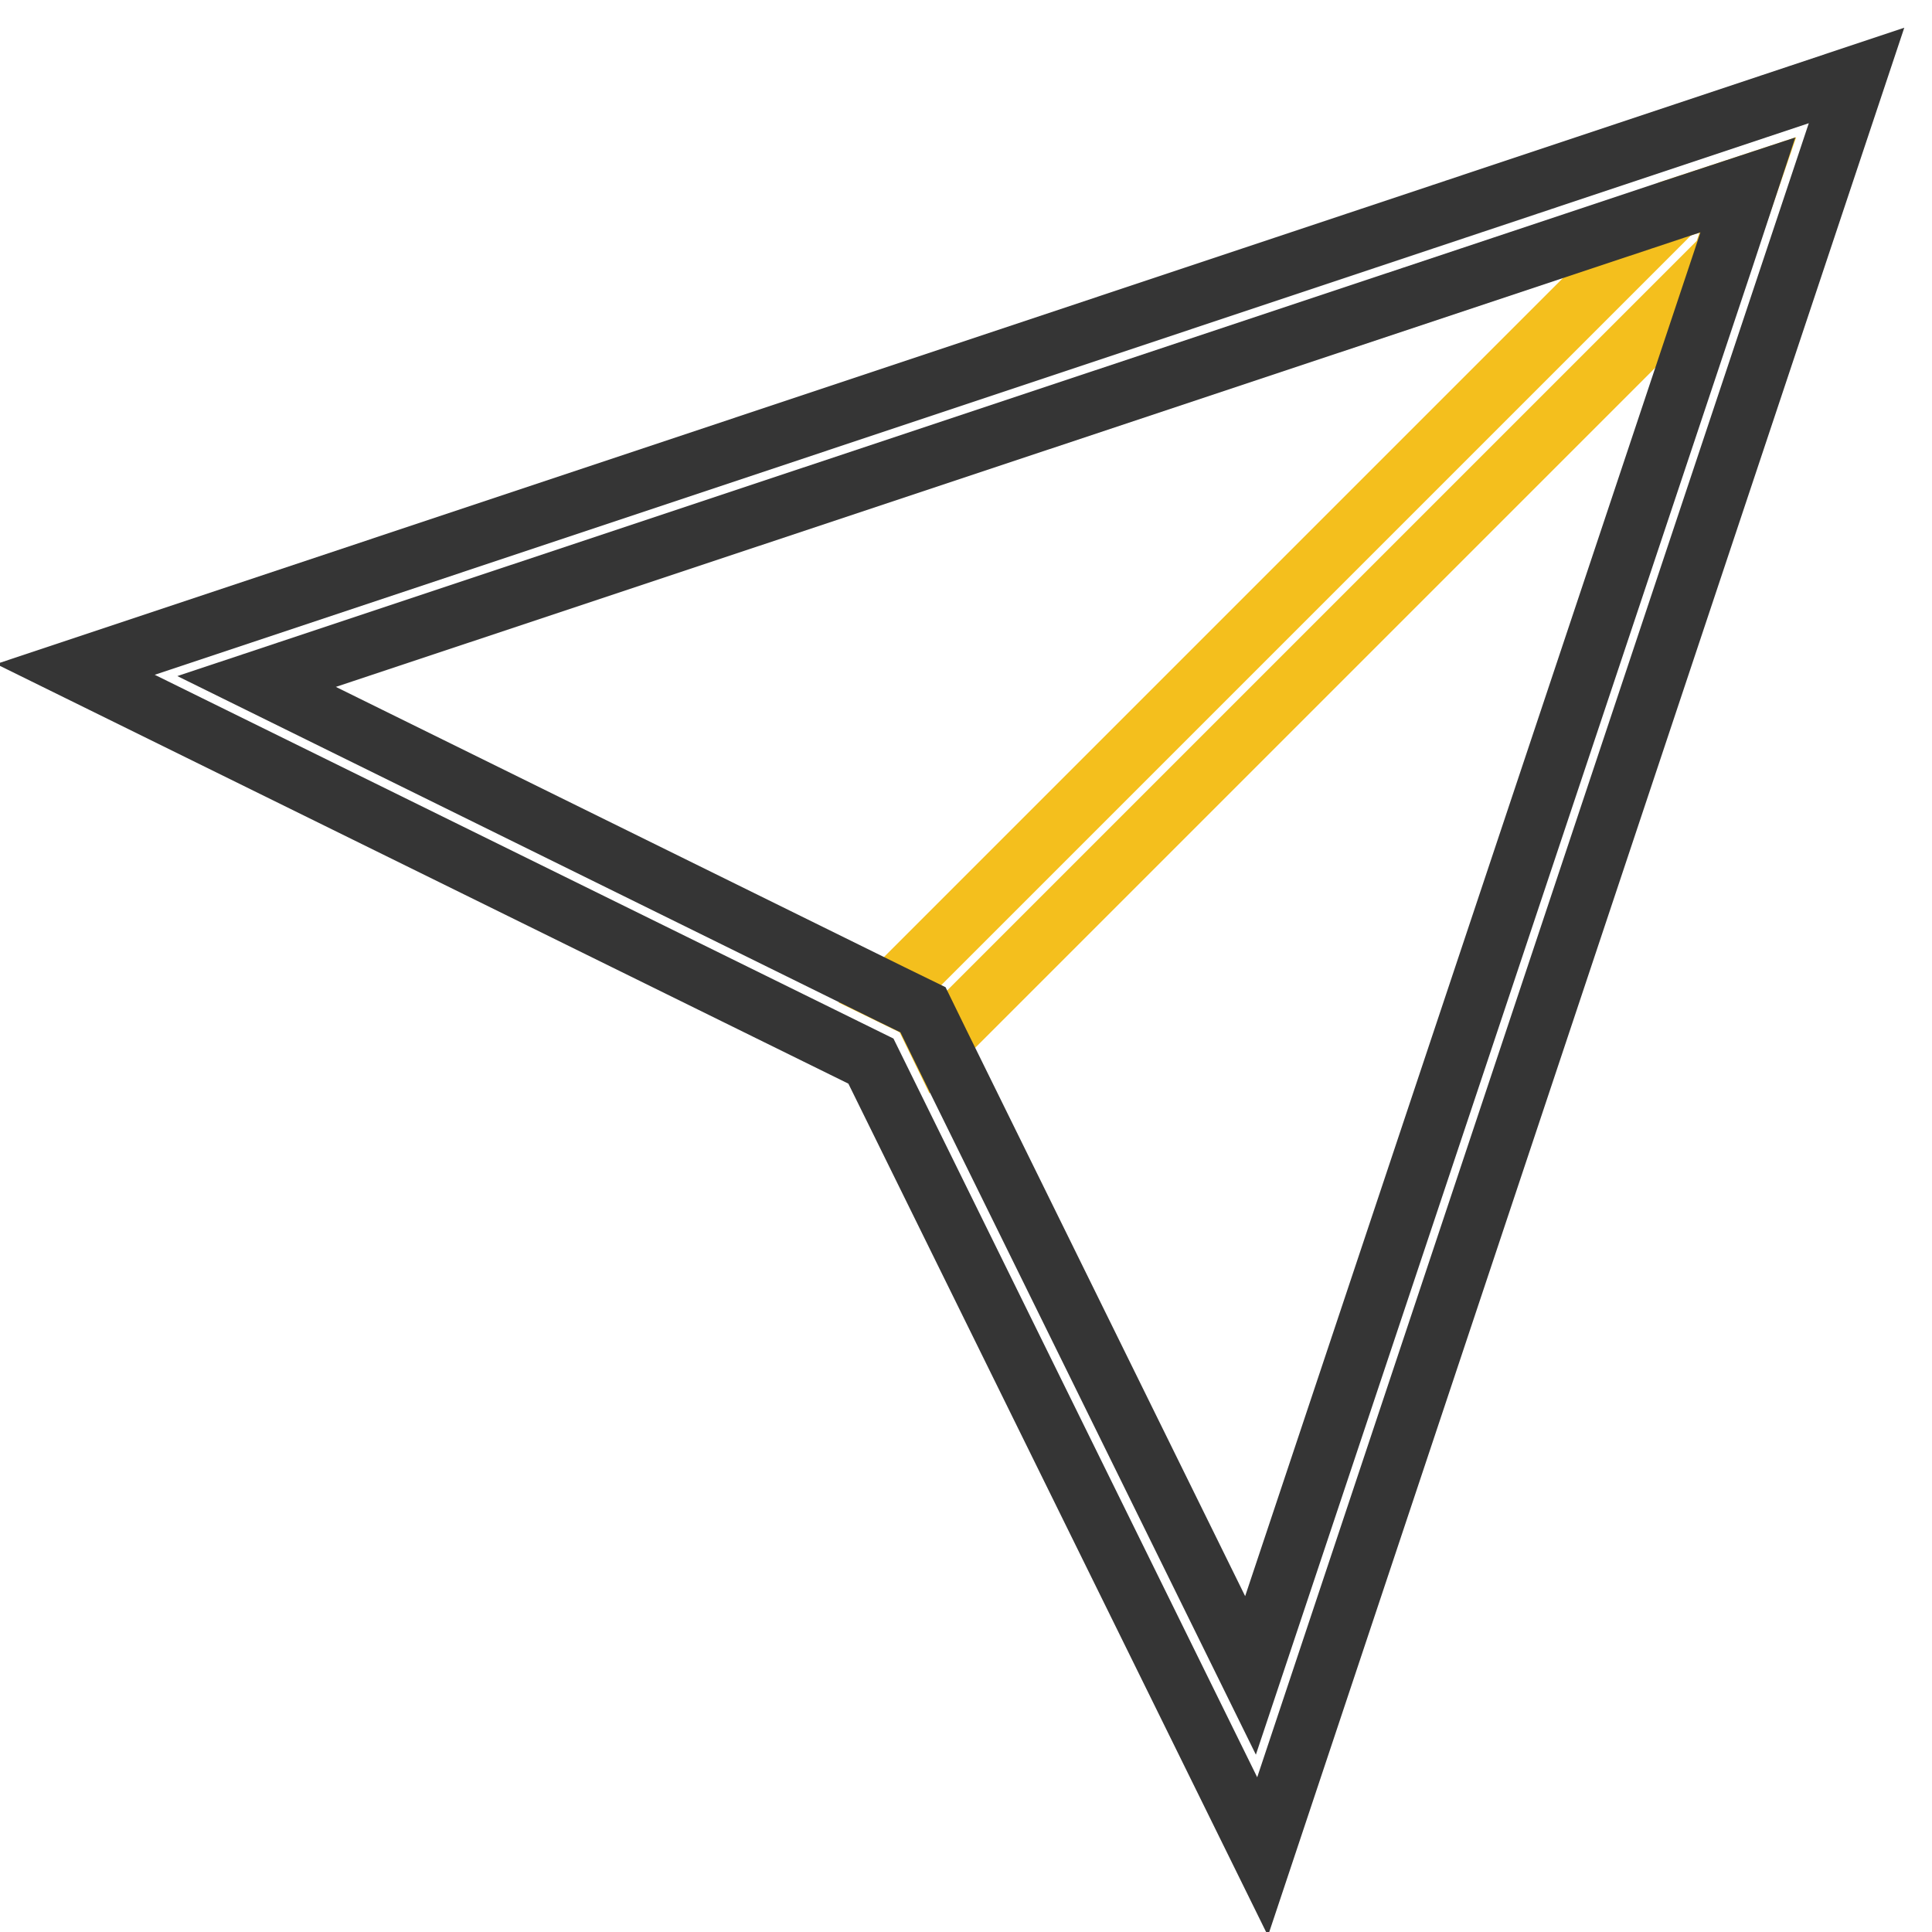 <?xml version="1.0" encoding="utf-8"?>
<!-- Svg Vector Icons : http://www.onlinewebfonts.com/icon -->
<!DOCTYPE svg PUBLIC "-//W3C//DTD SVG 1.1//EN" "http://www.w3.org/Graphics/SVG/1.1/DTD/svg11.dtd">
<svg version="1.1" xmlns="http://www.w3.org/2000/svg" xmlns:xlink="http://www.w3.org/1999/xlink" x="0px" y="0px" viewBox="0 0 256 256" enable-background="new 0 0 256 256" xml:space="preserve">
<g> <path stroke-width="8" fill-opacity="0" stroke="#f4bf1d"  d="M231.6,24.5l-9.7,3.2l-104,104l4.3,2.1l2.1,4.3l104-104L231.6,24.5z"/> <path stroke-width="8" fill-opacity="0" stroke="#353535"  d="M10,88.7l105.4,51.9L167.3,246L246,10L10,88.7z M165.7,222l-41.3-83.9l-2.1-4.3l-4.3-2.1L34,90.3 l187.9-62.6l9.7-3.2l-3.2,9.7L165.7,222z"/></g>
</svg>